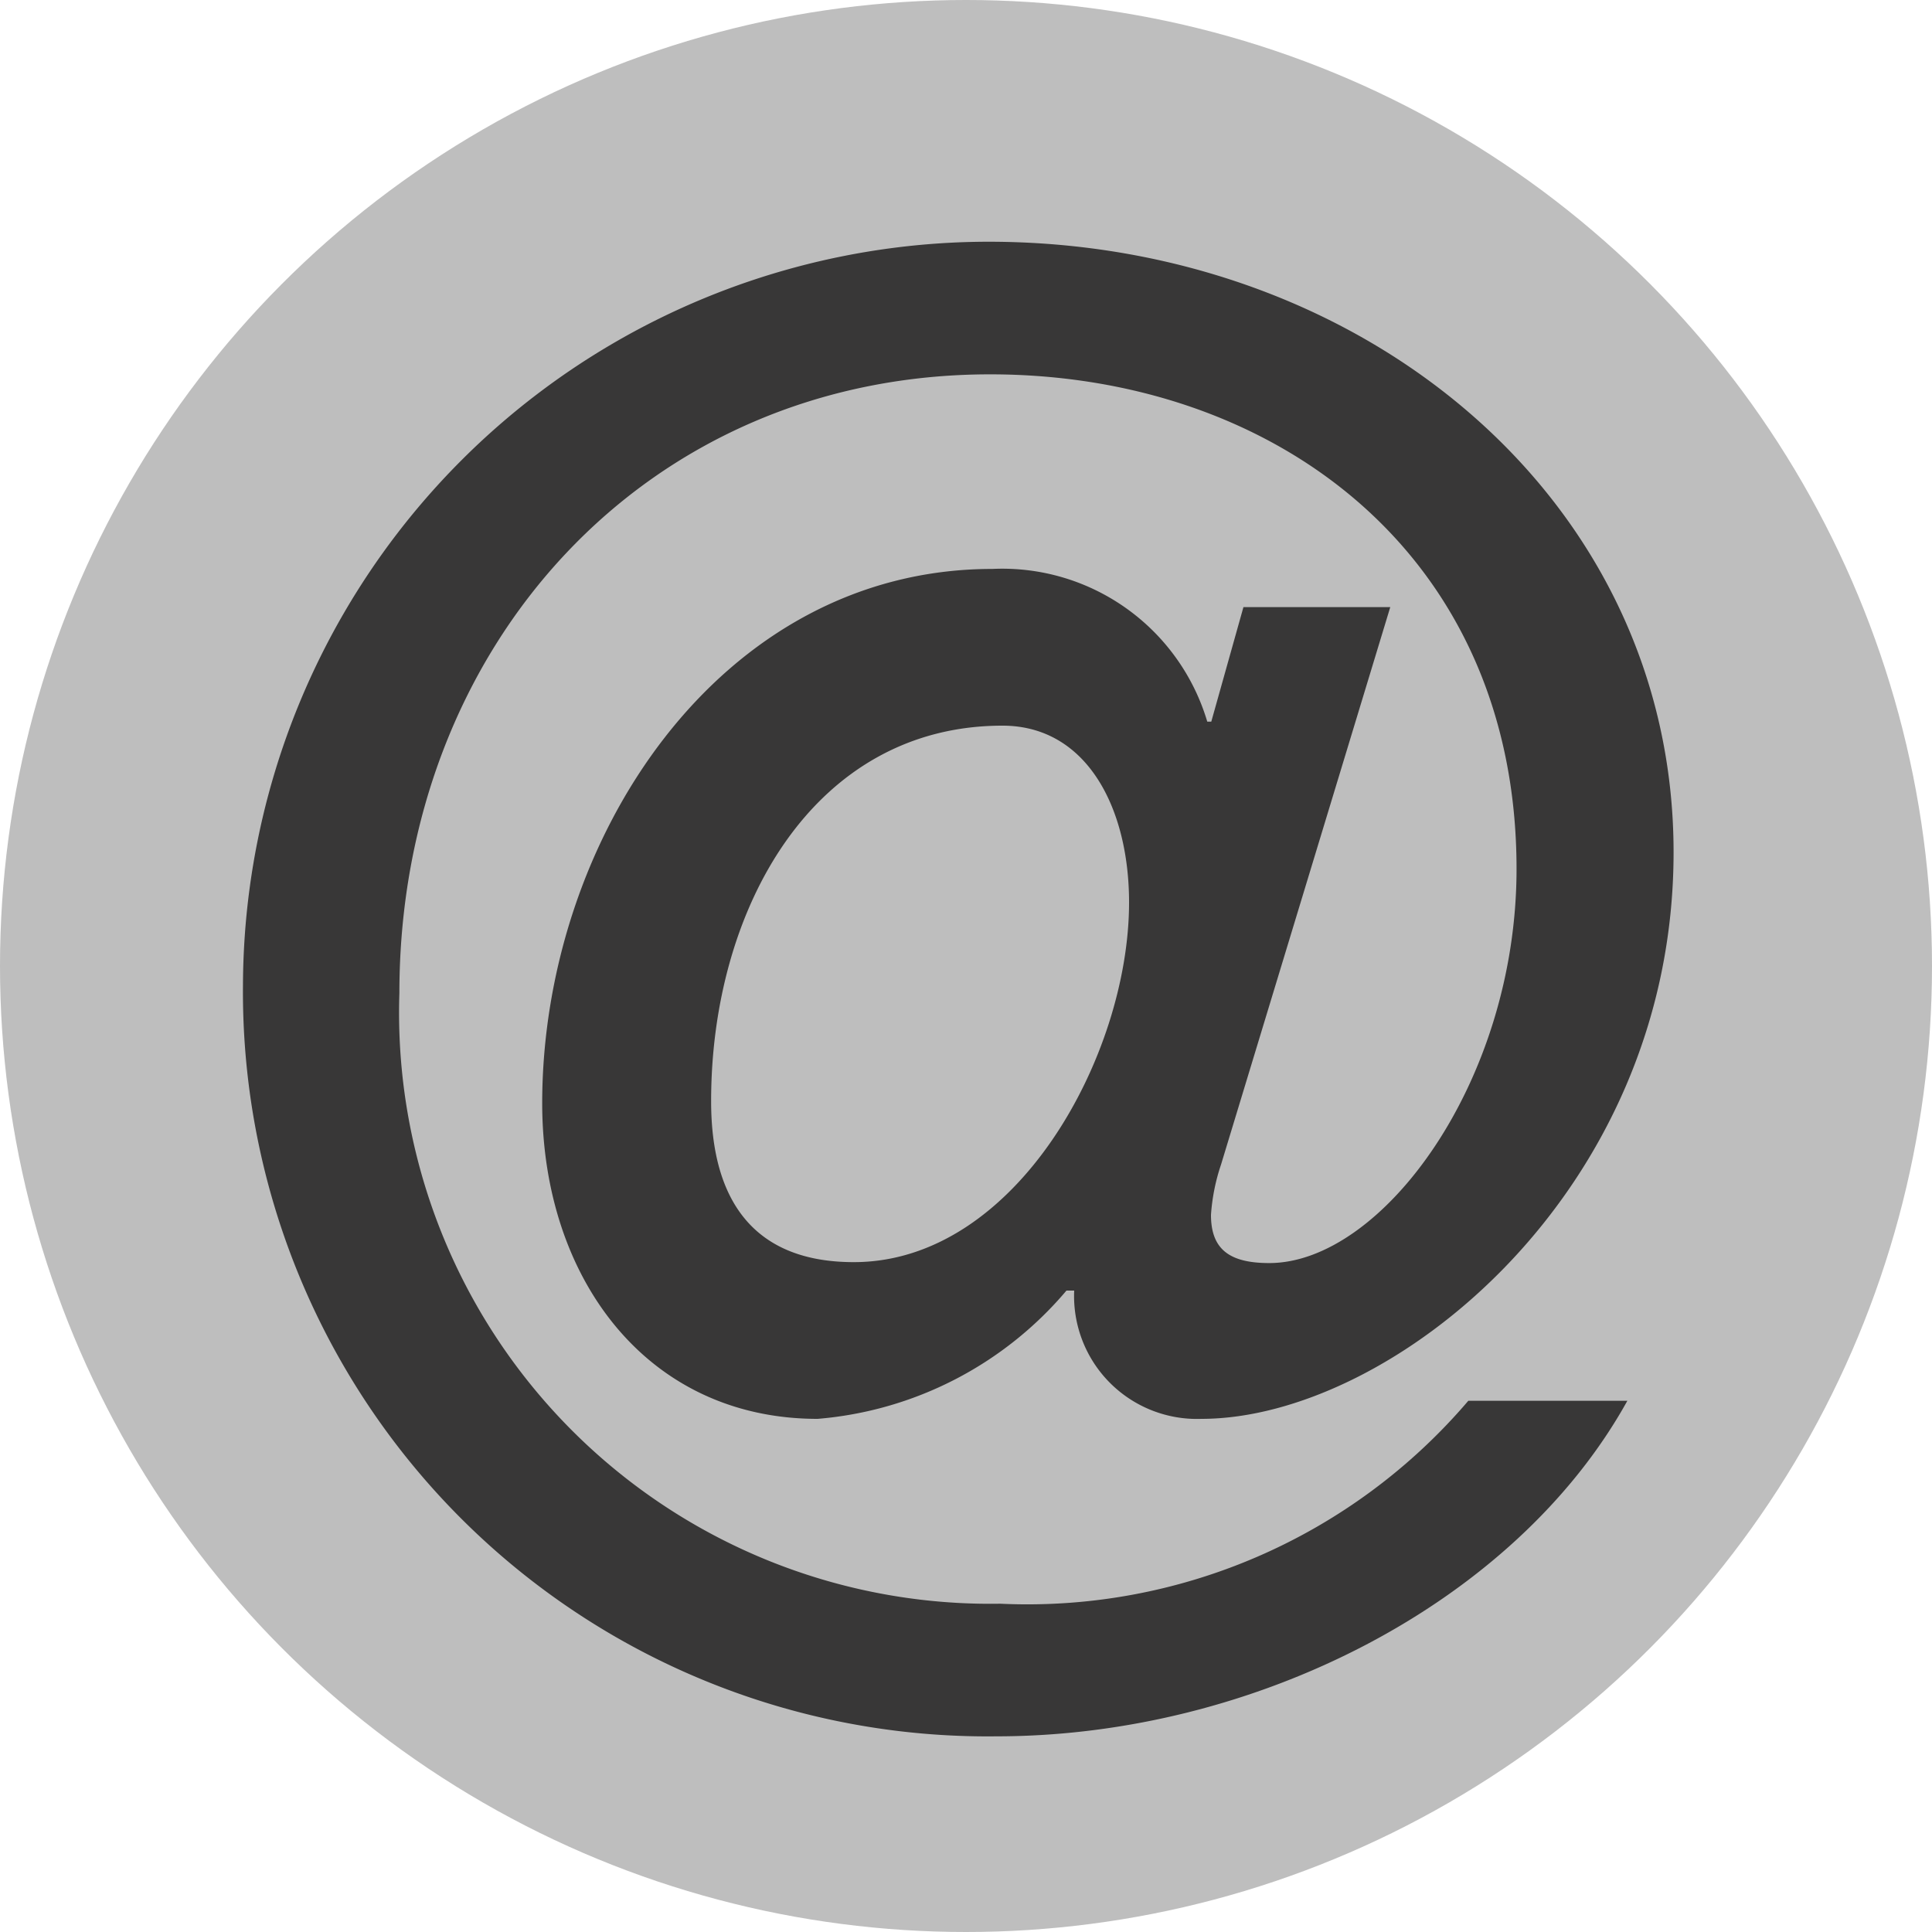 <svg xmlns="http://www.w3.org/2000/svg" width="25" height="25"><circle data-name="Ellipse 1" cx="12.5" cy="12.5" r="12.5" fill="#bebebe"/><path data-name="Path 1" d="M12.972 9.39c1.092 0 1.638 1.066 1.638 2.288 0 1.976-1.456 4.654-3.562 4.654-1.3 0-1.846-.806-1.846-2.08-.002-2.496 1.326-4.862 3.77-4.862Zm5.018-1.534h-1.9l-.416 1.482h-.052a2.767 2.767 0 0 0-2.782-1.976c-3.536 0-5.824 3.51-5.824 6.916.002 2.262 1.354 4.082 3.564 4.082a4.723 4.723 0 0 0 3.22-1.66h.1a1.59 1.59 0 0 0 1.646 1.66c2.444 0 6.11-2.912 6.11-7.332 0-4.576-4.03-7.9-8.866-7.9a9.654 9.654 0 0 0-9.646 9.62 9.633 9.633 0 0 0 9.75 9.72c3.328 0 6.708-1.716 8.164-4.342H19a7.5 7.5 0 0 1-6.058 2.626 7.649 7.649 0 0 1-7.774-7.9c0-4.5 3.2-8.008 7.644-8.008 3.666 0 6.812 2.314 6.812 6.4 0 2.756-1.742 5.1-3.2 5.1-.52 0-.754-.182-.754-.624a2.576 2.576 0 0 1 .13-.65Z" fill="#383737"/></svg>